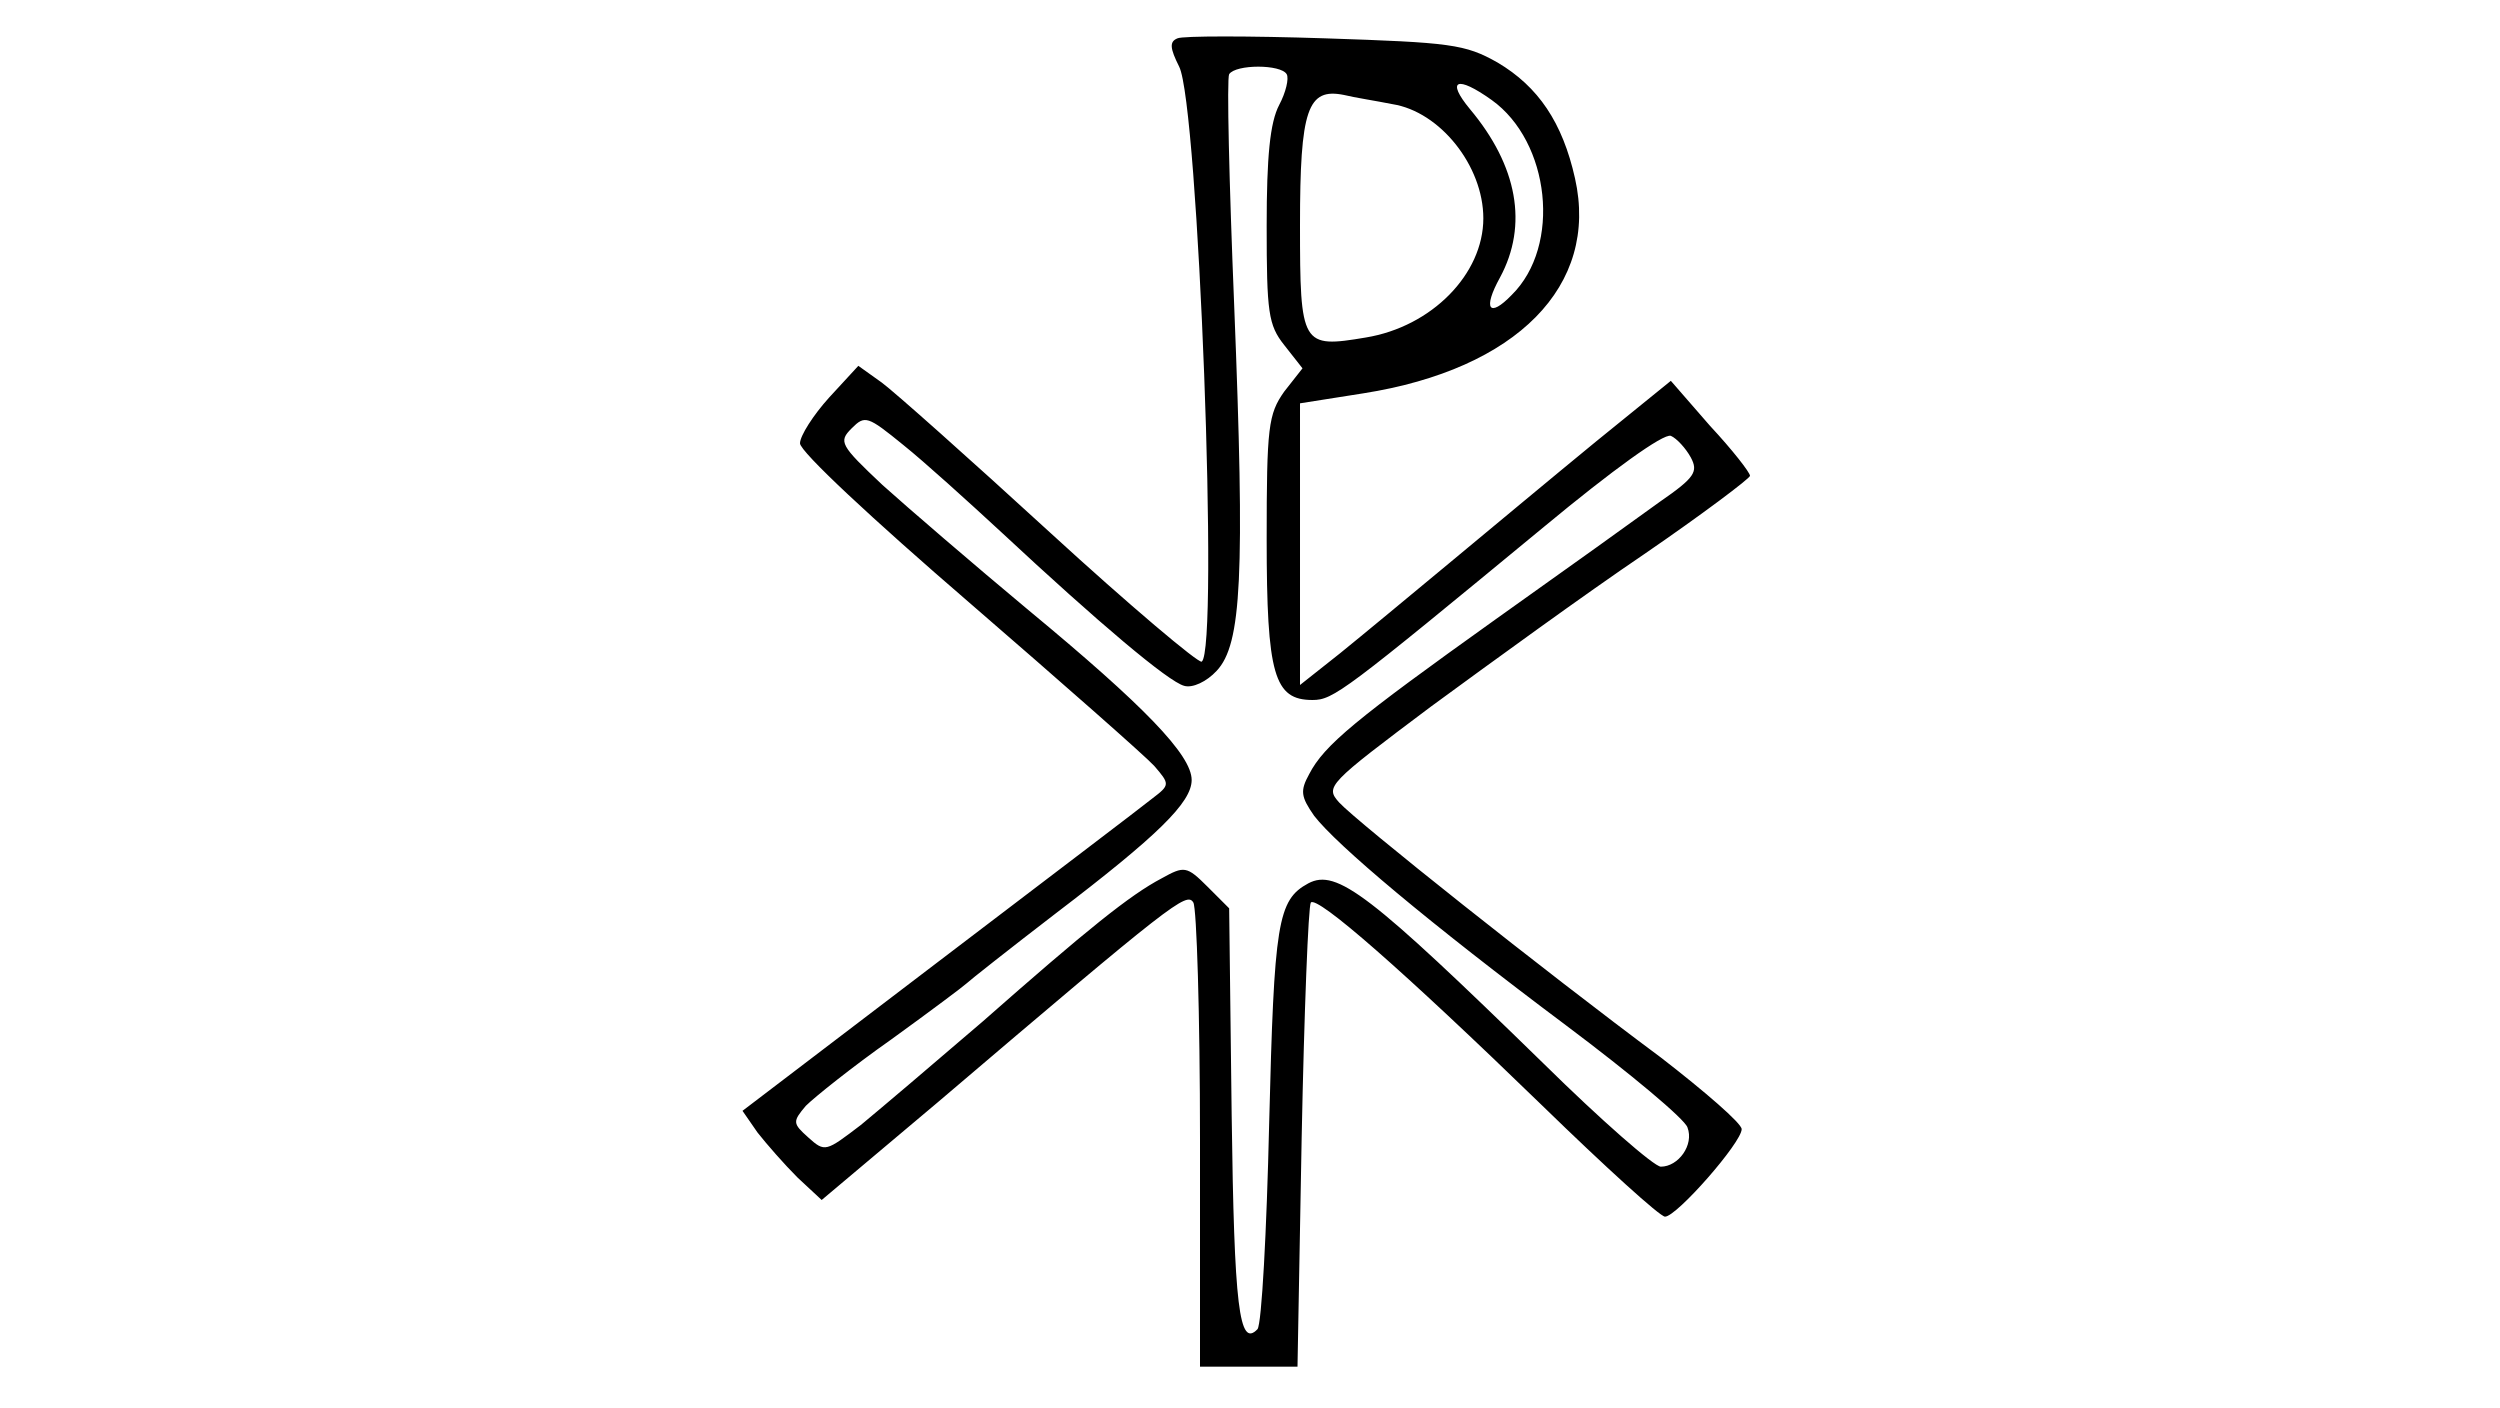 <?xml version="1.0" standalone="no"?>
<!DOCTYPE svg PUBLIC "-//W3C//DTD SVG 20010904//EN"
 "http://www.w3.org/TR/2001/REC-SVG-20010904/DTD/svg10.dtd">
<svg version="1.0" xmlns="http://www.w3.org/2000/svg"
 width="300pt" height="169pt" viewBox="0 0 300 169"
 preserveAspectRatio="xMidYMid meet">
<g transform="translate(0,169) scale(0.1,-0.1)"
fill="#000000" stroke="none">
<path d="M1413 1644 c-10 -4 -9 -12 2 -34 23 -45 48 -701 27 -714 -4 -2 -86
67 -182 155 -96 88 -187 169 -202 180 l-28 20 -35 -38 c-19 -21 -35 -46 -35
-55 0 -10 87 -91 203 -191 111 -96 211 -184 222 -196 19 -22 19 -23 -2 -39
-11 -9 -127 -97 -257 -196 l-235 -179 18 -26 c11 -14 32 -38 48 -54 l29 -27
139 117 c283 241 299 253 307 240 4 -6 8 -135 8 -284 l0 -273 59 0 58 0 5 275
c3 151 8 278 11 282 8 8 109 -80 278 -244 75 -73 141 -133 147 -133 14 0 92
89 92 105 0 7 -44 45 -97 86 -140 104 -365 283 -386 306 -17 19 -14 22 110
115 71 52 185 135 256 183 70 48 127 91 127 94 0 4 -21 31 -48 60 l-47 54 -90
-73 c-50 -41 -128 -106 -175 -145 -47 -39 -106 -88 -132 -109 l-48 -38 0 169
0 169 76 12 c184 29 283 129 254 258 -15 67 -44 110 -93 139 -39 22 -56 24
-207 29 -91 3 -171 3 -177 0z m131 -43 c3 -5 -1 -22 -9 -37 -11 -21 -15 -62
-15 -145 0 -104 2 -119 21 -143 l22 -28 -22 -28 c-19 -27 -21 -42 -21 -177 0
-163 9 -193 55 -193 25 0 38 10 278 208 82 68 143 112 152 109 7 -3 18 -15 24
-26 9 -17 5 -24 -37 -53 -26 -19 -114 -82 -197 -141 -168 -120 -206 -151 -224
-186 -11 -20 -10 -27 6 -50 27 -35 136 -127 303 -252 76 -57 142 -112 145
-122 8 -21 -11 -47 -32 -47 -8 0 -72 56 -141 124 -208 203 -248 234 -282 216
-37 -20 -41 -47 -47 -288 -3 -130 -9 -241 -14 -247 -22 -23 -28 26 -31 257
l-3 248 -26 26 c-25 25 -28 25 -55 10 -38 -20 -89 -61 -215 -172 -57 -49 -123
-105 -146 -124 -42 -32 -43 -33 -63 -15 -19 17 -19 19 -3 38 10 10 56 47 103
80 47 34 87 64 90 67 3 3 51 41 107 84 122 93 163 133 163 160 0 30 -57 89
-196 204 -66 55 -145 123 -175 150 -51 48 -53 52 -37 68 16 16 19 15 62 -20
25 -20 78 -68 118 -105 117 -109 200 -179 219 -184 10 -3 27 5 39 18 30 32 34
113 21 439 -6 147 -9 272 -6 277 8 12 62 12 69 0z m246 -31 c70 -50 84 -175
24 -234 -27 -28 -35 -17 -14 21 34 63 21 134 -36 202 -29 35 -16 41 26 11z
m-119 -5 c57 -9 109 -74 109 -137 0 -67 -62 -130 -141 -143 -77 -13 -79 -10
-79 135 0 139 9 165 53 156 12 -3 38 -7 58 -11z"/>
</g>
</svg>
